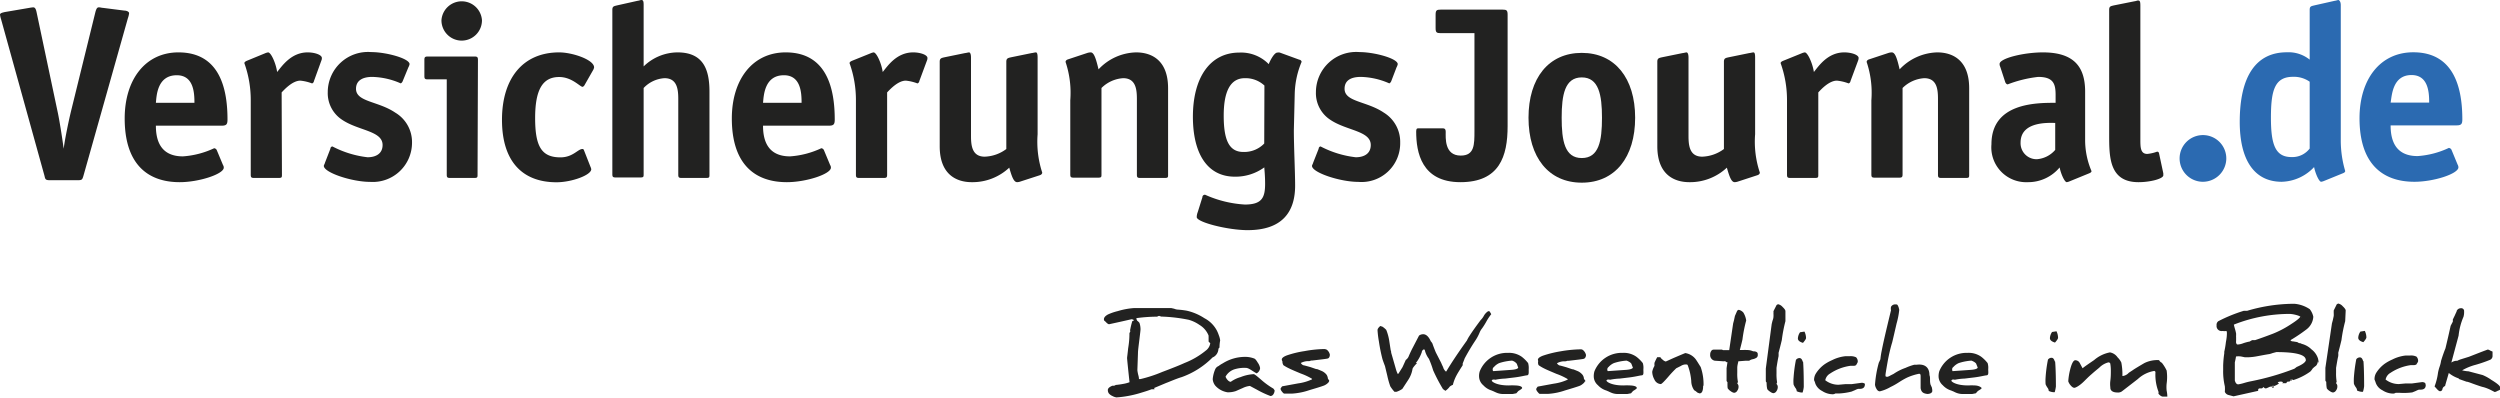<svg id="Ebene_1" data-name="Ebene 1" xmlns="http://www.w3.org/2000/svg" viewBox="0 0 254.84 40.54"><defs><style>.cls-1{fill:#222221;}.cls-2{fill:#2b6ab1;}</style></defs><title>versicherungsjournal_de_logo_mit_claim_vektor_2</title><path class="cls-1" d="M8.5,17.94c-.11.35-.13.43-.56.43H5.09c-.43,0-.48-.08-.55-.43L.12,2A2.85,2.85,0,0,1,0,1.5c0-.17.28-.22.48-.27L3,.8A3.61,3.61,0,0,1,3.36.75c.12,0,.27,0,.37.5L5.86,11.33c.18.8.48,2.68.63,3.83h0c.15-1.15.55-3,.75-3.83L9.72,1.25c.13-.5.25-.5.38-.5s.27.05.38.05l2.2.28c.2,0,.48.1.48.27a2.4,2.4,0,0,1-.13.53Z"/><path class="cls-1" d="M19.82,10.48c0-1-.07-2.81-1.8-2.81-2,0-2.06,2.1-2.13,2.81Zm2.91,6.34a.48.48,0,0,1,.08.27c0,.65-2.51,1.48-4.49,1.48-3.31,0-5.61-1.88-5.61-6.49,0-4,2.13-6.74,5.48-6.74,4.27,0,5,3.81,5,6.84,0,.48-.1.63-.58.63H15.89c0,1.4.4,3.13,2.76,3.13a8.91,8.91,0,0,0,3.18-.83.33.33,0,0,1,.27.2Z"/><path class="cls-1" d="M28.74,17.79c0,.28,0,.35-.35.35H25.91c-.3,0-.35-.07-.35-.35V10.22a11.1,11.1,0,0,0-.65-3.78c0-.1.1-.17.22-.23L27,5.44a1.39,1.39,0,0,1,.33-.1c.3,0,.8,1.13.92,2,.48-.58,1.41-2,3.11-2,.73,0,1.45.25,1.45.57a.57.57,0,0,1-.05.26L32,8.27c0,.08-.1.23-.2.23a4.63,4.63,0,0,0-1.18-.28c-.78,0-1.58.85-1.91,1.2Z"/><path class="cls-1" d="M41.05,8.27a.42.42,0,0,1-.2.23,7.56,7.56,0,0,0-2.91-.66c-.95,0-1.65.35-1.65,1.21,0,1.35,2.26,1.25,4,2.43A3.49,3.49,0,0,1,42,14.54a4,4,0,0,1-4.28,4c-1.86,0-4.71-.95-4.71-1.63,0-.08.1-.22.12-.33l.55-1.42c0-.13.1-.23.21-.23a10.23,10.23,0,0,0,3.58,1.1c.82,0,1.53-.35,1.53-1.25,0-1.45-2.46-1.45-4.11-2.56a3.24,3.24,0,0,1-1.48-2.83,4.1,4.1,0,0,1,4.43-4.08c1.53,0,3.91.65,3.91,1.23a1.07,1.07,0,0,1-.12.32Z"/><path class="cls-1" d="M47.12,4.14A2.07,2.07,0,0,1,45,2.06a2.07,2.07,0,0,1,4.13,0,2.07,2.07,0,0,1-2.05,2.08m1.6,13.65c0,.28,0,.35-.35.35H45.89c-.3,0-.35-.07-.35-.35V8.09H43.61c-.3,0-.35-.07-.35-.35V6.12c0-.28.05-.36.35-.36h4.76c.3,0,.35.08.35.36Z"/><path class="cls-1" d="M60.19,17a.9.9,0,0,1,.08.25c0,.6-2,1.33-3.54,1.33-3.48,0-5.56-2.13-5.56-6.36S53.3,5.34,57,5.34c1.35,0,3.56.75,3.56,1.53a.94.94,0,0,1-.07.22l-.93,1.63s-.1.13-.18.13c-.25,0-1.08-1-2.38-1-1.7,0-2.45,1.31-2.45,4.19s.65,4,2.58,4c1.27,0,1.78-.85,2.23-.85.07,0,.12,0,.17.13Z"/><path class="cls-1" d="M72.32,17.79c0,.28,0,.35-.35.35H69.49c-.3,0-.35-.07-.35-.35V10.08c0-1-.13-2.11-1.4-2.11a3.18,3.18,0,0,0-2.13,1v8.77c0,.28,0,.35-.35.35H62.77c-.3,0-.35-.07-.35-.35V1c0-.37.18-.37.48-.45L65,.08c.08,0,.31-.08.36-.08.2,0,.25.1.25.53V6.77a5,5,0,0,1,3.45-1.43c2.66,0,3.26,1.78,3.26,4Z"/><path class="cls-1" d="M81.71,10.48c0-1-.07-2.81-1.8-2.81-2,0-2.06,2.1-2.13,2.81Zm2.91,6.34a.48.48,0,0,1,.08.27c0,.65-2.51,1.48-4.49,1.48-3.31,0-5.61-1.88-5.61-6.49,0-4,2.13-6.74,5.49-6.74,4.26,0,5,3.81,5,6.84,0,.48-.1.63-.58.63H77.78c0,1.4.4,3.13,2.76,3.13a8.91,8.91,0,0,0,3.18-.83.33.33,0,0,1,.27.2Z"/><path class="cls-1" d="M90.43,17.79c0,.28-.05.35-.35.35H87.6c-.3,0-.35-.07-.35-.35V10.22a11.1,11.1,0,0,0-.65-3.78c0-.1.1-.17.22-.23l1.91-.77a1.31,1.31,0,0,1,.32-.1c.3,0,.81,1.13.93,2,.48-.58,1.4-2,3.11-2,.72,0,1.45.25,1.45.57a.57.57,0,0,1-.05.26l-.78,2.1c0,.08-.1.23-.2.23a4.64,4.64,0,0,0-1.17-.28c-.78,0-1.58.85-1.91,1.2Z"/><path class="cls-1" d="M104.06,18.49a1.24,1.24,0,0,1-.37.08c-.33,0-.53-.48-.81-1.48a5.47,5.47,0,0,1-3.83,1.48c-1.38,0-3.26-.63-3.26-3.66V6.29c0-.35.18-.38.48-.45l2.1-.43c.08,0,.33-.07.41-.07s.2.1.2.52v8c0,1,.12,2.11,1.4,2.11a3.88,3.88,0,0,0,2.2-.78V6.29c0-.35.18-.38.48-.45l2.1-.43c.08,0,.33-.07.43-.07s.18.1.18.52v7.82a10.11,10.11,0,0,0,.47,3.91c0,.13-.1.23-.27.28Z"/><path class="cls-1" d="M119.07,17.79c0,.28,0,.35-.35.35h-2.48c-.3,0-.35-.07-.35-.35V10.08c0-1-.13-2.11-1.4-2.11a3.44,3.44,0,0,0-2.21,1v8.79c0,.28,0,.35-.35.35h-2.48c-.3,0-.35-.07-.35-.35V10.22a9.89,9.89,0,0,0-.48-3.9c0-.13.1-.23.28-.28l1.9-.63a1.23,1.23,0,0,1,.38-.07c.32,0,.52.55.8,1.73a5.41,5.41,0,0,1,3.83-1.73c1.38,0,3.26.62,3.26,3.66Z"/><path class="cls-1" d="M128.89,8.72a2.82,2.82,0,0,0-2-.75c-1.5,0-2.15,1.4-2.15,3.81s.5,3.71,2,3.71a2.83,2.83,0,0,0,2.13-.86Zm3,4.56c0,1.66.13,4.24.13,5.64,0,2.73-1.36,4.54-4.84,4.54-2,0-5.19-.8-5.19-1.33a1.43,1.43,0,0,1,.1-.5l.48-1.53c0-.18.15-.25.27-.25a11.49,11.49,0,0,0,4.06,1c1.76,0,2.06-.73,2.06-2.13,0-.88-.08-1.48-.08-1.66a5,5,0,0,1-3,.95c-2.81,0-4.28-2.35-4.28-6.11,0-4,1.75-6.54,4.73-6.54a3.94,3.94,0,0,1,3,1.18c.08-.23.53-1.18.88-1.18a.7.7,0,0,1,.25,0l2,.73c.1,0,.22.12.22.22a8.93,8.93,0,0,0-.7,3.21Z"/><path class="cls-1" d="M141.82,8.27a.42.42,0,0,1-.2.23,7.54,7.54,0,0,0-2.9-.66c-1,0-1.66.35-1.66,1.21,0,1.35,2.26,1.25,4,2.43a3.49,3.49,0,0,1,1.67,3.06,3.94,3.94,0,0,1-4.28,4c-1.85,0-4.71-.95-4.71-1.63,0-.08.1-.22.12-.33l.56-1.42c0-.13.1-.23.2-.23a10.23,10.23,0,0,0,3.58,1.1c.83,0,1.53-.35,1.53-1.25,0-1.45-2.46-1.45-4.11-2.56a3.24,3.24,0,0,1-1.48-2.83,4.1,4.1,0,0,1,4.44-4.08c1.52,0,3.9.65,3.9,1.23a1.07,1.07,0,0,1-.12.32Z"/><path class="cls-1" d="M153.68,12.86c0,3.08-.83,5.71-4.81,5.71s-4.51-3.06-4.51-5.16c0-.3.08-.33.22-.33h2.49c.2,0,.3.08.3.35,0,.6-.15,2.43,1.53,2.43,1.4,0,1.4-1.1,1.4-2.53V3.38h-3.43c-.43,0-.53-.07-.53-.52V1.51c0-.46.1-.53.53-.53h6.29c.42,0,.52.07.52.53Z"/><path class="cls-1" d="M163.3,12c0-2.33-.33-4.11-2.06-4.11s-2.05,1.78-2.05,4.11.3,4.11,2.05,4.11,2.06-1.75,2.06-4.11m-2.06,6.62c-3.38,0-5.43-2.58-5.43-6.62s2.05-6.61,5.43-6.61,5.44,2.58,5.44,6.61-2.05,6.62-5.44,6.62"/><path class="cls-1" d="M177.21,18.49a1.29,1.29,0,0,1-.38.08c-.32,0-.52-.48-.8-1.48a5.49,5.49,0,0,1-3.83,1.48c-1.38,0-3.26-.63-3.26-3.66V6.29c0-.35.17-.38.47-.45l2.11-.43c.08,0,.33-.07.4-.07s.2.1.2.52v8c0,1,.12,2.11,1.4,2.11a3.92,3.92,0,0,0,2.21-.78V6.29c0-.35.17-.38.48-.45l2.1-.43c.08,0,.33-.07.43-.07s.17.1.17.52v7.82a9.92,9.92,0,0,0,.48,3.91c0,.13-.1.23-.28.28Z"/><path class="cls-1" d="M185.35,17.79c0,.28,0,.35-.35.35h-2.48c-.31,0-.36-.07-.36-.35V10.22a11.1,11.1,0,0,0-.65-3.78c0-.1.1-.17.23-.23l1.9-.77a1.39,1.39,0,0,1,.33-.1c.3,0,.8,1.13.93,2,.47-.58,1.4-2,3.1-2,.73,0,1.46.25,1.46.57a.74.74,0,0,1-.05.26l-.78,2.1c0,.08-.1.23-.2.23a4.63,4.63,0,0,0-1.18-.28c-.78,0-1.58.85-1.9,1.2Z"/><path class="cls-1" d="M200.73,17.79c0,.28,0,.35-.35.35H197.9c-.3,0-.35-.07-.35-.35V10.08c0-1-.12-2.11-1.4-2.11a3.44,3.44,0,0,0-2.21,1v8.79c0,.28-.05.35-.35.35h-2.48c-.3,0-.35-.07-.35-.35V10.22a9.89,9.89,0,0,0-.48-3.9c0-.13.1-.23.28-.28l1.9-.63a1.23,1.23,0,0,1,.38-.07c.33,0,.53.55.8,1.73a5.43,5.43,0,0,1,3.84-1.73c1.37,0,3.25.62,3.25,3.66Z"/><path class="cls-1" d="M209.5,12.53c-.62,0-3.53-.2-3.53,2a1.63,1.63,0,0,0,1.65,1.7,2.73,2.73,0,0,0,1.88-.95ZM211,18.47a1.31,1.31,0,0,1-.32.1c-.23,0-.61-.88-.73-1.5a4.18,4.18,0,0,1-3.26,1.5A3.55,3.55,0,0,1,203,14.71c0-4.23,4.56-4.23,6.54-4.23V9.7c0-1.13-.2-1.86-1.78-1.86a12.46,12.46,0,0,0-3.1.76c-.13,0-.23-.15-.26-.25l-.5-1.53a.66.66,0,0,1-.07-.3c0-.58,2.48-1.18,4.41-1.18,3.13,0,4.31,1.43,4.31,4v4.84a8.08,8.08,0,0,0,.65,3.26c0,.1-.1.17-.22.22Z"/><path class="cls-1" d="M220.52,17.67c0,.12,0,.12,0,.2,0,.35-1.32.7-2.53.7C215,18.57,215,16,215,13.73V1c0-.37.17-.37.48-.45l2.1-.42c.08,0,.3-.08.35-.08.2,0,.25.1.25.53V14.19c0,.8,0,1.5.7,1.5a3.84,3.84,0,0,0,1-.23.19.19,0,0,1,.2.15Z"/><path class="cls-2" d="M224.56,18.53a2.38,2.38,0,1,1,2.38-2.37,2.39,2.39,0,0,1-2.38,2.37"/><path class="cls-2" d="M235.44,8.33a2.79,2.79,0,0,0-1.7-.5c-1.88,0-2.25,1.4-2.25,4.18s.47,4,2.1,4a2.21,2.21,0,0,0,1.85-.87Zm1.5,10.1a1.39,1.39,0,0,1-.33.1c-.22,0-.6-.87-.72-1.5a4.67,4.67,0,0,1-3.3,1.5c-2.85,0-4.28-2.3-4.28-6.1,0-4.72,1.7-7.1,4.8-7.1a3.45,3.45,0,0,1,2.33.75V1c0-.37.17-.37.47-.45L238,.08c.08,0,.31-.08.36-.08s.25.1.25.53V14.18a11,11,0,0,0,.45,3.25c0,.11-.1.18-.23.23Z"/><path class="cls-2" d="M247.62,10.46c0-1-.07-2.81-1.8-2.81-1.95,0-2,2.11-2.13,2.81Zm2.9,6.32a.54.54,0,0,1,.08.28c0,.65-2.5,1.47-4.48,1.47-3.3,0-5.6-1.87-5.6-6.47,0-4,2.12-6.73,5.48-6.73,4.25,0,5,3.8,5,6.83,0,.47-.1.62-.58.62h-6.73c0,1.4.4,3.13,2.75,3.13a8.83,8.83,0,0,0,3.18-.83.33.33,0,0,1,.28.2Z"/><path class="cls-1" d="M250.67,38.64l.76.27c.15,0,.46.14.95.31s.65.22.8.25a4.4,4.4,0,0,1,.73.29l.39.2a.79.79,0,0,0,.28-.11,1.73,1.73,0,0,0,.26-.12v-.27c0-.13-.29-.38-.87-.73a4.54,4.54,0,0,0-.9-.5l-1.44-.38a3.11,3.11,0,0,1-.65-.1,5.65,5.65,0,0,1,1.4-.57,13.54,13.54,0,0,0,1.47-.51.44.44,0,0,0,.23-.43v-.4l-.23-.1a.75.75,0,0,0-.25-.11s-.31.11-.83.31l-1.1.43-.9.28c-.17.07-.27.11-.27.13h0s0,0-.07,0l-.08,0a1,1,0,0,0-.47.18l.74-2.75a6.51,6.51,0,0,1,.5-1.92,1.73,1.73,0,0,0,.06-.54.29.29,0,0,0-.33-.33.46.46,0,0,0-.42.26c0,.08-.1.24-.19.46l-.21.43a1.48,1.48,0,0,1,0,.22l-.22.42c-.12.54-.29,1.31-.53,2.3-.13.31-.28.73-.45,1.28a2.91,2.91,0,0,1-.15.6,4.23,4.23,0,0,0-.16.61,6.07,6.07,0,0,1-.35,1.39l.29.32c.11.11.2.17.27.17a.24.24,0,0,0,.24-.21.42.42,0,0,1,.27-.32c.08-.31.22-.76.38-1.33a3.13,3.13,0,0,0,1,.55m-3.4.48a.52.52,0,0,0-.33-.1l-.52.07-.52.07-.66,0-.67.06a2.2,2.2,0,0,1-1.34-.46,1,1,0,0,1,.49-.68,5,5,0,0,1,2.07-.79l.15,0,.14,0a.54.54,0,0,0,.29-.07.87.87,0,0,1,.09-.15.64.64,0,0,0,.08-.16.6.6,0,0,0-.17-.49,1.27,1.27,0,0,0-.64-.11l-.23,0-.22,0a3.92,3.92,0,0,0-1.35.4,4.54,4.54,0,0,0-.78.43,3.38,3.38,0,0,0-.88.94,1.23,1.23,0,0,0-.17.68,3.25,3.25,0,0,1,.13.35,1.37,1.37,0,0,0,.69.75,2,2,0,0,0,1.08.33.51.51,0,0,0,.26-.08h.21l.17,0A6.56,6.56,0,0,0,245.9,40l.37-.15a1.49,1.49,0,0,1,.31-.13l.09,0,.07,0c.36,0,.53-.16.53-.47Zm-6-4.66a1.55,1.55,0,0,0-.16-.66l-.45.07a1.2,1.2,0,0,0-.22.63c0,.2.18.35.52.45.21-.24.31-.4.31-.49m-.34,2.4c-.07-.24-.17-.36-.33-.36a.47.47,0,0,0-.36.19,15.8,15.8,0,0,0-.24,1.8,5,5,0,0,0,0,.71,1.79,1.79,0,0,0,.2.36.55.55,0,0,1,.12.32,1.32,1.32,0,0,0,.48.13l.12,0a2.78,2.78,0,0,0,.12-.58c0-1.65-.06-2.51-.07-2.54Zm-1.77-5.14c0-.1-.1-.24-.3-.43a.83.83,0,0,0-.47-.28l-.14.08-.31.63,0,.26a2.38,2.38,0,0,1,0,.3l-.09.42-.09.33-.67,4.54v1.28s0,.06.09.14c0,.42.05.64.06.68a1,1,0,0,0,.29.26.78.78,0,0,0,.32.15.4.4,0,0,0,.32-.2.66.66,0,0,0,.14-.42.41.41,0,0,0-.13-.32.91.91,0,0,1,.06-.16,5.1,5.1,0,0,1-.06-.94V37.5c.09-.53.15-.92.22-1.19a1.57,1.57,0,0,0,0-.34c.19-.71.29-1.14.33-1.3a14.36,14.36,0,0,1,.38-1.93ZM236.35,37a2,2,0,0,0-.07-.48,1.9,1.9,0,0,0-.66-.91,2.16,2.16,0,0,0-1-.56.37.37,0,0,0-.19-.07l0,0-.07,0-.19-.11-.43-.07c-.16,0-.25-.07-.25-.13a16.73,16.73,0,0,0,1.62-1.09,1.76,1.76,0,0,0,.7-1.29,1.83,1.83,0,0,0-.36-.77,3.27,3.27,0,0,0-1.53-.55l-.21,0-.17,0a16.88,16.88,0,0,0-4.47.71l-.34,0a15.41,15.41,0,0,0-2.6,1.06.46.46,0,0,0-.18.43.51.51,0,0,0,.59.57,1.76,1.76,0,0,0,.42,0A.57.57,0,0,1,227,34c0,.08,0,.37-.1.87a9,9,0,0,1-.17,1,.79.79,0,0,1,0,.17,10.09,10.09,0,0,0-.11,1.24s0,.1,0,.23,0,.22,0,.23a6.56,6.56,0,0,0,.17,1.63,3,3,0,0,1,0,.57.55.55,0,0,0,.36.32l.53.14,2.51-.56a.31.31,0,0,1,0-.1c0-.09.06-.15.19-.15l.09,0,.07,0s.07,0,.12-.07l.09-.07a.24.24,0,0,0,.25.14l.22-.09a.8.8,0,0,1,.22-.09h.09a.11.11,0,0,0,.07,0,1.77,1.77,0,0,0,.71-.32l-.13-.12a.66.66,0,0,1,.3-.07.37.37,0,0,1,.25.07l-.1.09h.42c.06-.11.12-.16.16-.16l.06,0,.06,0s.09,0,.17-.13l.13-.12c.07.06.11.09.15.09a6,6,0,0,0,1.73-.87,1.72,1.72,0,0,0,.23-.3,2.71,2.71,0,0,1,.35-.29.76.76,0,0,0,.18-.44m-1.77-4.61c0,.12-.3.39-.91.78a10.15,10.15,0,0,1-1.88,1c-.63.24-1.23.46-1.83.66a2,2,0,0,1-.29,0,1.17,1.17,0,0,0-.25.14,4.83,4.83,0,0,0-.65.17,1.9,1.9,0,0,1-.49.13h-.17a.37.37,0,0,1-.09-.33c0-.2,0-.34,0-.41a1,1,0,0,1,0-.19c0-.11,0-.16,0-.17a4,4,0,0,0-.09-.39c-.06-.2-.11-.38-.14-.53A15.42,15.42,0,0,1,233.43,32a3.17,3.17,0,0,1,.64.11c.33.09.51.19.51.29m-.89,6.26a.2.2,0,0,0-.07.16c-.1-.08-.13-.14-.12-.16Zm1.37-2c0,.23-.31.48-.95.75a2.48,2.48,0,0,1-.24.18,26.08,26.08,0,0,1-4.39,1.27,7.18,7.18,0,0,0-.76.19,4.21,4.21,0,0,1-.56.13c-.16,0-.28-.13-.35-.4V36.94q.09-.39.12-.6a1.64,1.64,0,0,1,.52,0l.39.08.16,0,.16,0a5.8,5.8,0,0,0,1-.12c.7-.13,1.08-.2,1.14-.2a2.5,2.5,0,0,0,.36-.11l.38-.1c2,0,3,.27,3,.8m-3.43,2.82a.34.34,0,0,0-.06-.12.82.82,0,0,1,.19-.09l.05.21Zm-10.68,1c0-.12,0-.35-.07-.69a3.29,3.29,0,0,1,0-.72,4.85,4.85,0,0,0,0-1.33,4.09,4.09,0,0,0-.49-.79.57.57,0,0,1-.28-.27,3,3,0,0,0-1.5.3c-.58.34-1,.59-1.18.72L217,38a1,1,0,0,1-.56.32.12.12,0,0,1-.09,0,6.5,6.5,0,0,0-.11-1.36,1.8,1.8,0,0,0-.38-.53,1.2,1.2,0,0,0-.78-.51,3.48,3.48,0,0,0-1.61.78c-.58.4-1,.68-1.18.84L212,37a.52.52,0,0,0-.45-.28c-.2,0-.38.35-.54,1a6.54,6.54,0,0,0-.18,1.15,1.23,1.23,0,0,0,.19.35c.16.2.3.31.43.31s.54-.21,1-.67.61-.59.76-.72c.37-.33.64-.54.78-.66a2,2,0,0,1,.93-.54.2.2,0,0,1,.19.11,4,4,0,0,1,.06.76c0,.26,0,.61-.05,1s0,.63,0,.71c0,.33.29.49.73.49a.68.68,0,0,0,.44-.11l1.63-1.26a3.23,3.23,0,0,1,1.69-.83.37.37,0,0,1,.11.1,4.83,4.83,0,0,0,.3,2,.42.42,0,0,1,0,.22c.18.21.33.3.47.3l.22,0,.22,0m-11.14-6a1.55,1.55,0,0,0-.16-.66l-.45.07a1.2,1.2,0,0,0-.22.63c0,.2.18.35.52.45.21-.24.31-.4.31-.49m-.34,2.4c-.07-.24-.17-.36-.33-.36a.45.45,0,0,0-.36.19,13.83,13.83,0,0,0-.24,1.8,5,5,0,0,0,0,.71,1.79,1.79,0,0,0,.2.36.55.55,0,0,1,.12.32,1.32,1.32,0,0,0,.48.13l.13,0a3.86,3.86,0,0,0,.12-.58c0-1.65-.07-2.51-.08-2.54ZM190.1,39.12a.53.53,0,0,0-.34-.1l-.51.07-.52.07-.66,0-.67.06a2.2,2.2,0,0,1-1.34-.46,1,1,0,0,1,.49-.68,4.93,4.93,0,0,1,2.07-.79l.15,0,.14,0a.46.46,0,0,0,.29-.07l.09-.15.08-.16a.6.6,0,0,0-.17-.49,1.32,1.32,0,0,0-.65-.11l-.22,0-.22,0a3.92,3.92,0,0,0-1.35.4,4.54,4.54,0,0,0-.78.43,3.38,3.38,0,0,0-.88.94,1.23,1.23,0,0,0-.18.68,1.67,1.67,0,0,1,.13.35,1.43,1.43,0,0,0,.7.75,2,2,0,0,0,1.07.33.51.51,0,0,0,.27-.08h.21l.16,0a6.63,6.63,0,0,0,1.27-.19l.36-.15a1.7,1.7,0,0,1,.32-.13l.08,0,.08,0c.36,0,.53-.16.53-.47Zm-6-4.66a1.55,1.55,0,0,0-.16-.66l-.45.07a1.2,1.2,0,0,0-.22.63c0,.2.17.35.52.45.2-.24.31-.4.31-.49m-.34,2.4c-.07-.24-.17-.36-.34-.36a.45.45,0,0,0-.35.19,13.83,13.83,0,0,0-.24,1.8,3.69,3.69,0,0,0,0,.71,1.79,1.79,0,0,0,.2.36.55.55,0,0,1,.12.32,1.34,1.34,0,0,0,.47.13l.13,0a2.78,2.78,0,0,0,.12-.58c0-1.65-.06-2.51-.07-2.54Z"/><path class="cls-1" d="M182,31.72c0-.1-.09-.24-.29-.43a.83.83,0,0,0-.47-.28l-.14.08-.32.63a2.23,2.23,0,0,1,0,.26,2.17,2.17,0,0,1,0,.3s0,.19-.1.42l-.08.33L180,37.57v1.28s0,.06.08.14c0,.42.06.64.07.68a1,1,0,0,0,.29.26.82.82,0,0,0,.31.15.4.4,0,0,0,.33-.2.73.73,0,0,0,.14-.42.44.44,0,0,0-.13-.32.91.91,0,0,1,.06-.16,5.1,5.1,0,0,1-.06-.94V37.5c.08-.53.15-.92.21-1.19a3.13,3.13,0,0,0,0-.34c.19-.71.29-1.14.33-1.3a14.74,14.74,0,0,1,.37-1.93Z"/><path class="cls-1" d="M173.65,39.31a5.27,5.27,0,0,0-.29-1.9c-.18-.28-.31-.5-.4-.63a1.65,1.65,0,0,0-1.17-.79s-.35.14-1,.42-.95.44-1,.44a.72.72,0,0,1-.3-.18c-.14-.11-.22-.2-.23-.26l-.17,0-.16,0a5.7,5.7,0,0,0-.28.58,2.62,2.62,0,0,0,0,.31,1.87,1.87,0,0,0-.23.6,1.71,1.71,0,0,0,.22.78.76.76,0,0,0,.65.47c.09,0,.35-.26.79-.77a11.41,11.41,0,0,1,.79-.84l.46-.23a1,1,0,0,1,.46-.16c.13,0,.22,0,.25.08a5.81,5.81,0,0,1,.36,1.61,1.66,1.66,0,0,0,.3.94A1.22,1.22,0,0,1,173,40a1.17,1.17,0,0,0,.25.1c.24,0,.36-.26.36-.77m-12-.47s0-.07-.07-.13l-.08-.12a.74.74,0,0,0-.14-.4,1.38,1.38,0,0,0-.47-.37c-.15-.06-.33-.14-.51-.2l-.07,0-.59-.2c-.35-.1-.59-.17-.72-.19a.55.55,0,0,1-.25-.22,1.56,1.56,0,0,1,.68-.2l.09,0,.09,0a.44.44,0,0,0,.18-.05l.13,0c.93-.11,1.47-.17,1.58-.21s.21-.19.21-.39a.92.92,0,0,0-.31-.5.37.37,0,0,0-.27-.07,12.91,12.91,0,0,0-2,.2,11.1,11.1,0,0,0-1.82.45c-.39.15-.55.31-.49.48s0,.11,0,.07c0,.23,0,.38.11.45a4.41,4.41,0,0,0,.6.34q.17.09,1.17.51a6.39,6.39,0,0,1,1.14.53.13.13,0,0,1,0,.06,5,5,0,0,1-1.42.41l-1.63.3a.89.89,0,0,0-.16.25.56.56,0,0,0,.15.29c.1.13.17.2.23.2l.18,0,.21,0,.21,0,.23,0a6.6,6.6,0,0,0,1.73-.35c.67-.2,1.13-.34,1.38-.43a1.1,1.1,0,0,0,.41-.22c.13-.1.21-.19.21-.24M144.33,37a3.75,3.75,0,0,0,.6-1.1.33.33,0,0,1,.23-.29c.07.05.08.07.08.08a2.35,2.35,0,0,0,.42.89,10.16,10.16,0,0,1,.43,1.17,17.42,17.42,0,0,0,1,1.91l.25.18a1.85,1.85,0,0,0,.45-.44,1.19,1.19,0,0,1,.31-.17,4.15,4.15,0,0,1,.39-1c.1-.19.3-.51.61-1a.38.38,0,0,0,0-.1.15.15,0,0,0,0-.08c.12-.28.18-.45.2-.51a22,22,0,0,1,1.14-1.9,4.69,4.69,0,0,0,.41-.8,1.76,1.76,0,0,1,.23-.37,7.25,7.25,0,0,0,.41-.65,5.19,5.19,0,0,1,.52-.79,1.61,1.61,0,0,0-.19-.31s-.09,0-.12,0a1.33,1.33,0,0,0-.43.45,1.81,1.81,0,0,1-.34.46c-.47.63-.85,1.16-1.13,1.6a3.42,3.42,0,0,0-.27.48c-.94,1.31-1.64,2.37-2.1,3.15a.06.06,0,0,1-.06,0,1,1,0,0,1-.24-.35c0-.07-.11-.24-.22-.52l-.55-1.07c-.16-.39-.27-.68-.34-.89a1,1,0,0,0-.17-.24c-.2-.45-.46-.72-.77-.72a.69.69,0,0,0-.43.14L144,35.46c-.07.13-.2.39-.38.8a.83.83,0,0,1-.32.43l-.33.73-.35.56a.33.33,0,0,1-.13.15,2.38,2.38,0,0,1-.19-.48c-.22-.77-.38-1.33-.49-1.7,0-.06,0-.14-.05-.26l-.14-.91a5.08,5.08,0,0,0-.31-1.15,2.07,2.07,0,0,0-.39-.33l-.22-.07c-.18.16-.28.29-.28.43a10.28,10.28,0,0,0,.14,1.15,16.93,16.93,0,0,0,.36,1.79c.07.22.16.46.26.72l.24,1a8.55,8.55,0,0,0,.3,1.06,3.66,3.66,0,0,0,.43.56h.2a2.31,2.31,0,0,0,.6-.3l.58-.89a2.85,2.85,0,0,0,.45-1.1c0-.11.13-.28.47-.65Z"/><path class="cls-1" d="M135.5,38.84a.28.28,0,0,0-.06-.13.49.49,0,0,1-.08-.12.84.84,0,0,0-.14-.4,1.32,1.32,0,0,0-.48-.37c-.15-.06-.32-.14-.5-.2l-.08,0-.58-.2c-.36-.1-.6-.17-.73-.19a.56.56,0,0,1-.25-.23,1.72,1.72,0,0,1,.69-.19l.08,0a.21.21,0,0,0,.1,0,.49.49,0,0,0,.17-.06l.13,0c.94-.11,1.47-.17,1.59-.21s.2-.19.2-.39a.86.86,0,0,0-.31-.5s-.13-.07-.27-.07a12,12,0,0,0-2,.21,10.15,10.15,0,0,0-1.81.44c-.39.15-.55.31-.5.48s.06.11.06.07a.69.69,0,0,0,.1.45,4.35,4.35,0,0,0,.61.34q.16.09,1.17.51a6.52,6.52,0,0,1,1.13.53.13.13,0,0,1,0,.06,4.86,4.86,0,0,1-1.41.41l-1.63.3a1.1,1.1,0,0,0-.17.25.66.66,0,0,0,.15.29c.1.13.18.2.23.2l.19,0,.2,0,.22,0,.22,0a6.6,6.6,0,0,0,1.73-.35c.67-.2,1.14-.34,1.38-.43a1.22,1.22,0,0,0,.42-.22c.13-.1.2-.19.2-.24"/><path class="cls-1" d="M129.93,39.8s-.05-.1-.13-.19a7.86,7.86,0,0,1-1.23-.89c-.51-.44-.69-.58-.78-.58a4.22,4.22,0,0,0-1.33.3,3.22,3.22,0,0,0-1,.48c-.26,0-.51-.41-.53-.53a1.6,1.6,0,0,1,.89-.74A3.41,3.41,0,0,1,127,37.5c.28,0,.58.27,1.09.56a.66.66,0,0,0,.36-.54,1.32,1.32,0,0,0-.23-.54c-.15-.25-.26-.39-.36-.43a2.59,2.59,0,0,0-.82-.17,4.27,4.27,0,0,0-2.4.66,2.58,2.58,0,0,0-.42.27.64.64,0,0,0-.35.34,3.26,3.26,0,0,0-.25,1,1.21,1.21,0,0,0,.26.66,2.1,2.1,0,0,0,1.26.68,2.51,2.51,0,0,0,.82-.12l.73-.32a2.14,2.14,0,0,1,.72-.21l.71.38a9.66,9.66,0,0,0,1.39.65.37.37,0,0,0,.3-.19A.73.73,0,0,0,129.93,39.8Z"/><path class="cls-1" d="M117.65,39.55l1.24-.52c.19-.06.94-.4,1.57-.59a8.39,8.39,0,0,0,3.14-2l.14-.07a1,1,0,0,0,.46-.77.07.07,0,0,0,0-.05l.11-.13a4,4,0,0,1,.07-.73,2.19,2.19,0,0,0-.14-.52,3.42,3.42,0,0,0-.19-.46,3,3,0,0,0-1.27-1.27,5.5,5.5,0,0,0-1.81-.77,8.85,8.85,0,0,0-.9-.11s-.17,0-.38-.09l-.31-.07h-3.74a7.53,7.53,0,0,0-1.69.31,5.6,5.6,0,0,0-1,.34c-.28.15-.42.32-.42.49s.06.14.18.27.25.24.35.24l1.14-.25,1.15-.26a.54.54,0,0,1,.25.1.68.68,0,0,1-.18.1,8.05,8.05,0,0,0-.2.81.42.42,0,0,0,0,.25.71.71,0,0,0-.09.17c0,.25,0,.76-.13,1.53-.06.6-.11.92-.11,1s.09,1,.25,2.46a3.2,3.2,0,0,1-.63.17,7.67,7.67,0,0,1-.78.11.37.37,0,0,1-.21.08l-.06,0-.07,0c-.31.13-.46.27-.46.43a.56.56,0,0,0,.1.35,1,1,0,0,0,.37.27,1.2,1.2,0,0,0,.41.14,10.79,10.79,0,0,0,2.49-.47c.37-.11.73-.22,1.09-.36l.3,0m5.68-4.69a1.14,1.14,0,0,1-.46.75A8,8,0,0,1,120.75,37c-.43.2-1.2.51-2.29.92a13.83,13.83,0,0,1-2.2.72l-.16,0c0-.22-.07-.4-.1-.54s-.06-.32-.06-.38L116,36c0-.28.07-.76.15-1.43s.11-.9.11-1a2,2,0,0,0-.11-.66,1.07,1.07,0,0,0-.22-.21.48.48,0,0,1-.09-.27,15.89,15.89,0,0,1,2.12-.15.43.43,0,0,1,.2-.08l.21.07a16.38,16.38,0,0,1,2.81.33,3.64,3.64,0,0,1,1.09.52,2.23,2.23,0,0,1,.93,1.09.1.1,0,0,0,0,.07s0,.12,0,.28,0,.25,0,.26"/><path class="cls-1" d="M155.76,37a3.54,3.54,0,0,0-.65-.64,2.25,2.25,0,0,0-1.39-.39,3,3,0,0,0-2.88,1.88,1.57,1.57,0,0,0-.06.66,1.2,1.2,0,0,0,.42.76,1.92,1.92,0,0,0,.86.54l.47.21a1.73,1.73,0,0,0,.58.14h1.1l.36-.07.2-.23q.39-.23.39-.3c0-.16-.24-.25-.68-.27s-.57,0-.7,0c-1.24,0-1.71-.39-1.72-.49l.07-.09a.56.56,0,0,1,.3,0,6.13,6.13,0,0,1,1-.12l1-.12c.63-.08,1-.19,1.22-.21s.18-.28.18-.62a1.78,1.78,0,0,0-.07-.66m-1,.5c-.05.12-.29.19-.68.22l-1.85.13s-.06,0-.06-.09a.29.29,0,0,1,.12-.33,1.52,1.52,0,0,1,.54-.4,5.35,5.35,0,0,1,1.3-.25.91.91,0,0,1,.49.33l.14.39"/><path class="cls-1" d="M179.18,36.1c0-.19-.16-.29-.47-.29l-.19-.07a1.58,1.58,0,0,0-.47-.06,2.24,2.24,0,0,0-.37,0l-.21,0h-.12c.15-.56.24-.94.27-1.08a14.36,14.36,0,0,1,.38-1.93,2.08,2.08,0,0,0-.29-.81.88.88,0,0,0-.48-.28l-.14.08-.24.55-.09.42-.09.34-.4,2.72h-.21l-.21,0-.22,0-.09-.05-.09,0h-.18l-.18,0-.22,0-.21,0a.28.28,0,0,0-.23.15.57.57,0,0,0-.1.34.58.58,0,0,0,.47.64l.75.05a.63.63,0,0,0,.23,0,.26.26,0,0,1,.21.1h.1l-.09.61v1.28s0,.06.09.14c0,.42,0,.65.06.68a1.11,1.11,0,0,0,.29.26.78.78,0,0,0,.32.15.38.38,0,0,0,.32-.2.66.66,0,0,0,.14-.42.41.41,0,0,0-.13-.32.84.84,0,0,1,.07-.16,4.18,4.18,0,0,1-.07-.94V37.5c0-.26.08-.48.11-.67l.76-.06.19,0,.16,0a.84.84,0,0,1,.34-.15,1.06,1.06,0,0,0,.42-.17.33.33,0,0,0,.11-.28"/><path class="cls-1" d="M196.93,40c.09-.17,0-.43,0-.49l-.14-.31a1.69,1.69,0,0,1-.05-.42c0-.26,0-.41-.06-.54,0-.79-.47-1.17-1.31-1.06l-.24,0a5.55,5.55,0,0,0-.89.32,5.1,5.1,0,0,0-1.21.61l-.32.16a1,1,0,0,1-.32.14.27.27,0,0,1-.19-.06v-.13c0-.08.07-.52.21-1.31s.33-1.56.47-2c.06-.24.21-.88.45-1.93a8,8,0,0,0,.27-1.38.59.59,0,0,0-.05-.21c0-.1-.08-.19-.11-.29a.23.23,0,0,0-.21-.07.48.48,0,0,0-.47.25.88.88,0,0,0,0,.35c-.54,2.23-.8,3.36-.95,4.14a8.1,8.1,0,0,0-.13.85c-.07.16-.12.28-.16.35a11.28,11.28,0,0,0-.39,2.24,1,1,0,0,0,.13.39c.1.2.22.29.37.29a4,4,0,0,0,1.08-.44c.74-.35.93-.58,1.67-.95a5.59,5.59,0,0,1,1.24-.4c.18,0,.14.17.16.19,0,.52,0,1,0,1.27.07.46.32.55.69.6,0,0,.35,0,.45-.18"/><path class="cls-1" d="M167.45,37a3.54,3.54,0,0,0-.65-.64,2.22,2.22,0,0,0-1.38-.39,3,3,0,0,0-2.89,1.88,1.75,1.75,0,0,0-.06.66,1.2,1.2,0,0,0,.42.76,1.92,1.92,0,0,0,.86.54l.47.21a1.73,1.73,0,0,0,.58.14h1.1l.36-.07.2-.23q.39-.23.39-.3c0-.16-.24-.25-.68-.27s-.57,0-.7,0c-1.24,0-1.71-.39-1.71-.49s0,0,.06-.09a.54.54,0,0,1,.3,0,6.13,6.13,0,0,1,1-.12l1-.12c.63-.08,1-.19,1.23-.21s.17-.28.17-.62a1.59,1.59,0,0,0-.07-.66m-1,.5c-.06.12-.3.19-.68.22l-1.86.13s-.05,0-.06-.09a.31.31,0,0,1,.12-.33,1.57,1.57,0,0,1,.55-.4,5.18,5.18,0,0,1,1.29-.25c.35.13.48.29.49.33l.15.39"/><path class="cls-1" d="M202.6,37a3.54,3.54,0,0,0-.65-.64,2.2,2.2,0,0,0-1.38-.39,3,3,0,0,0-2.89,1.88,1.75,1.75,0,0,0-.06.66,1.25,1.25,0,0,0,.42.76,1.92,1.92,0,0,0,.86.54l.47.21a1.72,1.72,0,0,0,.59.14h1.09l.36-.07.2-.23c.26-.15.4-.25.39-.3s-.24-.25-.68-.27-.57,0-.7,0c-1.24,0-1.71-.39-1.71-.49l.07-.09a.5.5,0,0,1,.29,0,6.23,6.23,0,0,1,1-.12l1-.12c.63-.08,1-.19,1.23-.21s.18-.28.17-.62a1.59,1.59,0,0,0-.07-.66m-1,.5c-.06.12-.29.19-.68.22l-1.85.13c-.05,0-.06,0-.06-.09a.28.28,0,0,1,.11-.33,1.57,1.57,0,0,1,.55-.4,5.27,5.27,0,0,1,1.29-.25c.35.13.48.29.49.33s.11.27.15.39"/></svg>